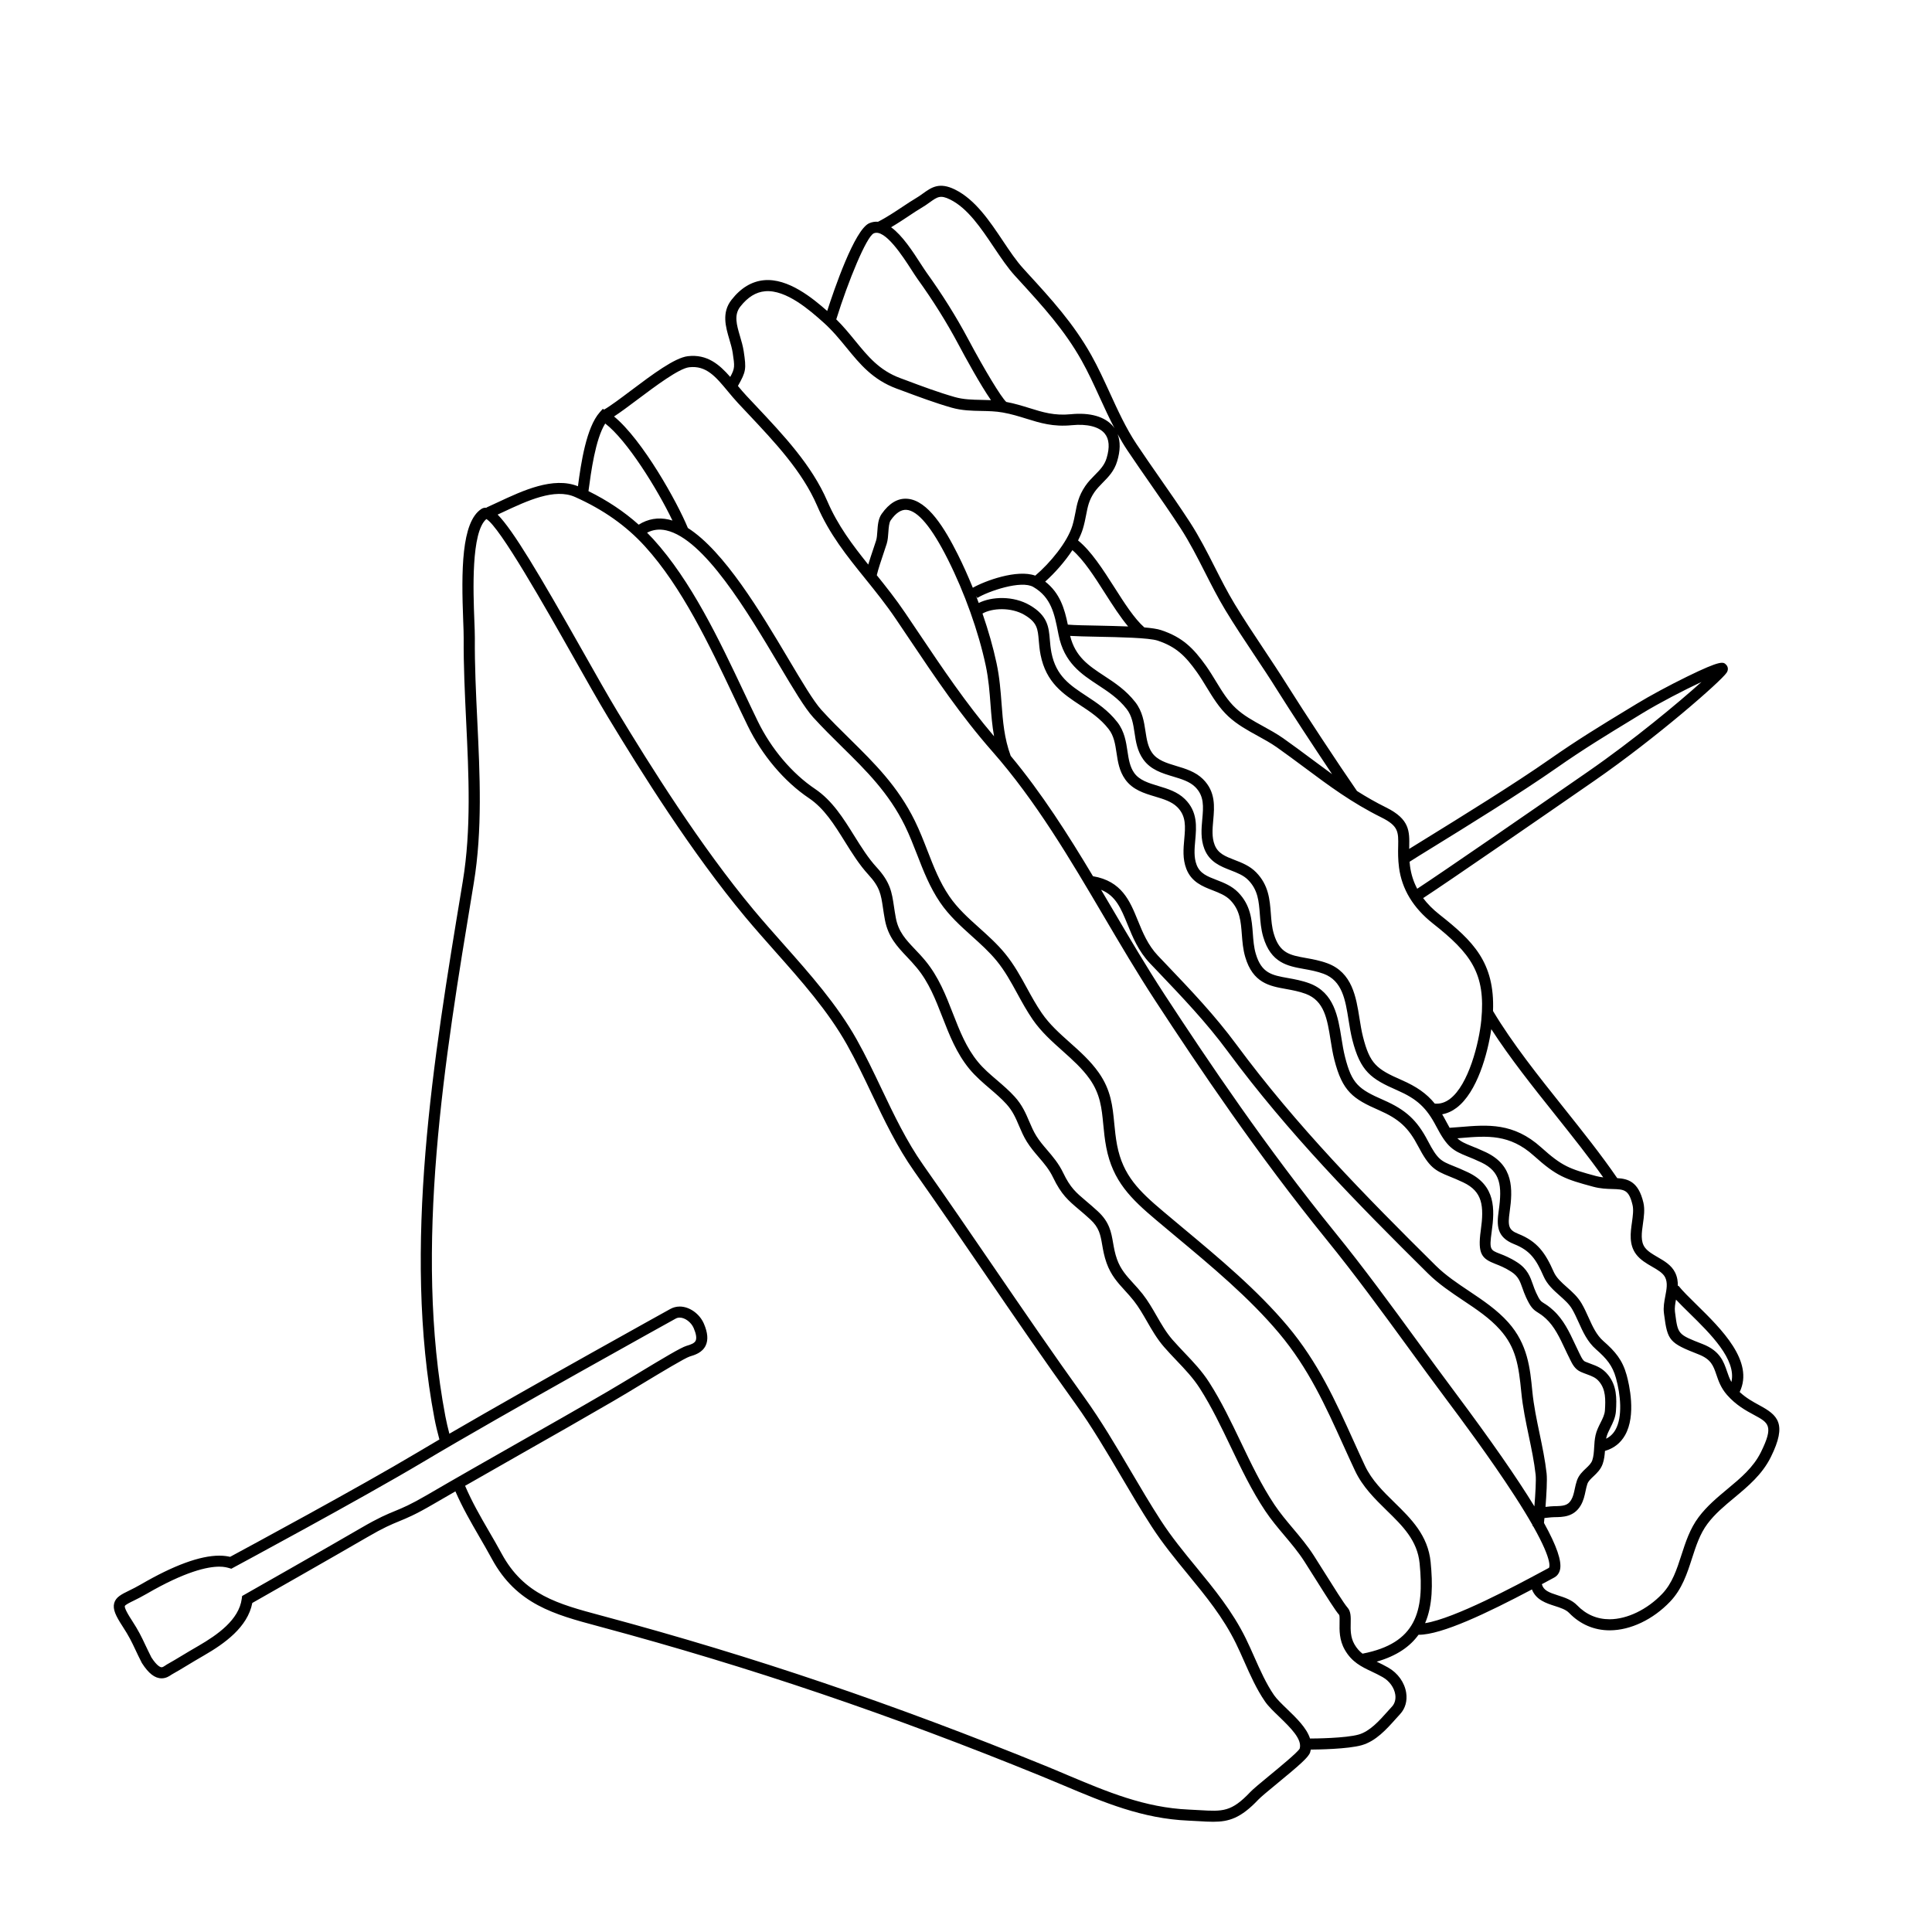 <?xml version="1.0" encoding="UTF-8"?>
<!-- Uploaded to: ICON Repo, www.svgrepo.com, Generator: ICON Repo Mixer Tools -->
<svg fill="#000000" width="800px" height="800px" version="1.1" viewBox="144 144 512 512" xmlns="http://www.w3.org/2000/svg">
 <path d="m610.24 516.4c-1.641-0.891-3.465-1.883-5.211-3.5 3.906-8.113-4.867-16.723-11.391-23.121-1.914-1.875-3.727-3.656-4.848-5.066l-0.152 0.109c0.035-1.18-0.125-2.394-0.715-3.582-0.969-1.969-2.828-3.043-4.625-4.086-1.336-0.777-2.602-1.516-3.359-2.523-1.211-1.602-0.887-3.894-0.543-6.316 0.266-1.883 0.539-3.82 0.117-5.621-1.309-5.562-4.066-6.301-6.926-6.473-4.203-6.141-9.266-12.484-14.16-18.621-6.707-8.41-13.633-17.094-18.762-25.676 0.504-12.922-5.359-18.59-14.152-25.531-1.75-1.375-3.199-2.832-4.367-4.383 6.731-4.394 31.078-21.199 45.387-31.105 16.453-11.395 33.492-26.324 35.035-28.617 0.59-0.863 0.312-1.684-0.105-2.109-0.754-0.797-1.258-1.324-10.324 3.109-4.777 2.336-10.012 5.164-13.352 7.203l-2.953 1.793c-6.273 3.809-12.762 7.754-20.043 12.852-9.359 6.559-23.977 15.574-32.703 20.965-2 1.23-3.531 2.18-4.637 2.867 0.004-0.207 0.004-0.414 0.012-0.613 0.07-4.062 0.133-7.254-6.07-10.34-2.781-1.375-5.336-2.84-7.777-4.394-4.609-6.641-14.242-21.25-18.574-28.184-2.039-3.254-4.168-6.453-6.227-9.551-2.543-3.82-5.168-7.769-7.609-11.801-1.934-3.199-3.629-6.535-5.266-9.766-2-3.949-4.082-8.039-6.621-11.961-2.57-3.949-5.281-7.856-7.91-11.617-2.047-2.941-4.172-5.992-6.219-9.059-2.766-4.141-4.973-8.961-7.098-13.613-1.527-3.324-3.102-6.762-4.863-9.906-4.742-8.457-10.641-14.914-16.895-21.734l-1.199-1.324c-1.793-1.965-3.516-4.519-5.336-7.246-3.606-5.387-7.344-10.953-12.699-13.621-4.172-2.066-6.262-0.57-8.488 1.023-0.68 0.488-1.379 0.988-2.231 1.48-0.801 0.465-1.844 1.16-3.055 1.961-2.035 1.359-4.508 2.992-6.629 4.066-0.777-0.066-1.562 0.047-2.352 0.395-3.906 1.738-9.332 17.68-11.125 23.25-3.879-3.414-10.344-8.73-16.727-8.156-3.254 0.301-6.152 2.031-8.621 5.184-2.676 3.402-1.559 7.184-0.578 10.516 0.363 1.234 0.711 2.414 0.883 3.57 0.535 3.566 0.605 4.066-0.656 6.363-2.863-3.273-6.098-6.09-11.227-5.496-3.492 0.406-9.375 4.82-15.07 9.098-2.785 2.098-5.438 4.086-7.141 5.062l-0.332-0.203-0.805 0.902c-3.586 4.039-4.973 13.492-5.785 19.609-6.539-2.613-14.617 1.148-21.137 4.203-1.062 0.504-2.098 0.984-3.082 1.422l0.031 0.066c-0.613-0.066-1.082 0.117-1.387 0.316-5.367 3.481-5.332 16.566-4.832 29.652 0.074 1.879 0.133 3.5 0.125 4.566-0.051 7.262 0.309 14.773 0.656 22.027 0.68 14.117 1.387 28.707-0.891 42.449l-0.324 1.965c-7.391 44.621-15.766 95.184-7.188 140.36 0.344 1.809 0.797 3.691 1.316 5.586-2.086 1.23-4.055 2.383-5.863 3.465-15.371 9.176-45.312 25.32-49.609 27.641-0.625-0.145-1.559-0.316-2.852-0.316-5.09 0-12.07 2.551-20.75 7.598-1.199 0.695-2.242 1.215-3.164 1.664-2.031 0.992-3.5 1.719-3.945 3.316-0.441 1.629 0.43 3.406 2.195 6.121 1.75 2.684 2.449 4.16 3.406 6.195 0.457 0.969 0.973 2.07 1.684 3.461l0.07 0.125c1.762 2.754 3.422 4.031 5.219 4.031 1.18 0 2.039-0.586 2.555-0.941 0.102-0.059 0.18-0.117 0.258-0.156 1.516-0.855 2.695-1.559 4.051-2.387 1.199-0.719 2.543-1.543 4.43-2.625 5.316-3.078 11.492-7.418 12.727-13.863 3.547-2.016 21.582-12.27 30.422-17.41 4.387-2.559 6.375-3.371 8.473-4.238 2.106-0.863 4.293-1.754 8.891-4.434 2.004-1.168 4.019-2.336 6.039-3.492 1.895 4.344 4.047 8.055 6.301 11.957 1.102 1.898 2.242 3.871 3.371 5.945 6.531 12.027 16.547 14.715 28.148 17.824l0.848 0.23c39.398 10.594 76.414 23.129 116.48 39.457 2 0.816 3.969 1.641 5.93 2.469 10.785 4.551 20.973 8.855 33.18 9.375 1.004 0.047 1.93 0.105 2.785 0.145 1.375 0.09 2.621 0.156 3.777 0.156 4.168 0 7.309-0.945 11.961-5.863 0.676-0.711 2.699-2.387 4.836-4.144 6.312-5.188 8.488-7.129 8.902-8.402 0.07-0.242 0.133-0.48 0.172-0.719 1.742-0.012 9.805-0.117 13.492-1.164 3.769-1.082 6.57-4.223 9.047-6.996 0.387-0.434 0.762-0.848 1.133-1.25 1.367-1.484 1.934-3.488 1.605-5.644-0.418-2.727-2.207-5.223-4.758-6.68-1.078-0.621-2.09-1.102-3.062-1.566 5.356-1.535 8.867-4.031 11.094-7.133 0.023 0 0.051 0.004 0.082 0.004 6.086 0 18.148-5.769 29.973-12.016 1.059 2.769 3.777 3.656 6.035 4.379 1.516 0.488 2.953 0.941 3.828 1.859 2.922 3.008 6.621 4.602 10.723 4.602h0.055c5.465-0.016 11.438-2.852 15.965-7.598 3.176-3.32 4.519-7.461 5.805-11.457 1.078-3.34 2.102-6.5 4.109-9.18 1.98-2.644 4.484-4.727 7.144-6.934 3.621-3.019 7.359-6.133 9.652-10.766 4.402-8.883 1.777-11.109-3.055-13.715zm-18.66-24.531c5.719 5.606 12.637 12.395 11.262 18.379-0.523-0.938-0.863-1.895-1.188-2.875-0.867-2.519-1.832-5.375-6.422-7.176-6.57-2.559-6.57-2.559-7.297-8.16l-0.055-0.438c-0.125-0.957 0.055-2.047 0.273-3.184 0.984 1.055 2.156 2.203 3.426 3.453zm-22.707-35.855c-0.609-0.074-1.223-0.168-1.879-0.344-7.074-1.91-8.957-2.551-14.566-7.598-7.324-6.59-14.172-6.012-21.434-5.406-0.934 0.074-1.875 0.145-2.828 0.211-0.301-0.523-0.629-1.125-0.988-1.809-0.324-0.637-0.656-1.211-0.988-1.77 1.34-0.238 2.621-0.812 3.82-1.723 5.5-4.152 8.258-14.469 9.199-20.836 4.934 7.644 11.008 15.266 16.918 22.672 4.566 5.734 8.914 11.188 12.746 16.602zm-23.613 17.695c4.207 1.668 5.809 3.969 7.789 8.496 0.961 2.207 2.656 3.699 4.281 5.144 1.273 1.137 2.488 2.207 3.281 3.551 0.637 1.082 1.152 2.242 1.715 3.465 1.152 2.559 2.336 5.211 4.644 7.227 2.781 2.438 4.359 4.289 5.281 7.617 1.215 4.363 1.809 10.258-0.145 13.707-0.609 1.062-1.422 1.84-2.469 2.352 0.016-0.098 0.035-0.188 0.059-0.289 0.195-0.863 0.625-1.723 1.074-2.625 0.641-1.27 1.359-2.715 1.473-4.414 0.223-3.422 0.223-6.727-2.106-9.602-1.422-1.762-3.031-2.352-4.574-2.918-0.465-0.176-0.945-0.348-1.445-0.559-0.57-0.246-0.898-0.867-1.379-1.855l-0.195-0.387c-0.398-0.797-0.781-1.617-1.164-2.445-1.484-3.176-3.031-6.465-5.75-8.934-1.129-1.043-1.906-1.527-2.484-1.879-0.816-0.52-1.094-0.691-2.074-2.812-0.336-0.73-0.594-1.441-0.832-2.141-0.711-2.031-1.441-4.121-4.168-5.879-1.895-1.23-3.5-1.855-4.68-2.309-2.43-0.945-2.742-1.074-2.086-5.75 0.852-6.066 1.078-12.289-6.266-15.789-1.535-0.734-2.797-1.246-3.809-1.652-3.34-1.344-4.238-1.707-6.82-6.66-2.887-5.531-5.863-8.266-11.77-10.848-6.648-2.906-8.395-4.309-10.195-11.426-0.398-1.551-0.676-3.269-0.941-4.926-0.902-5.68-1.926-12.105-8.465-14.566-2.031-0.75-4-1.102-5.742-1.414-4.203-0.75-6.984-1.254-8.504-6.434-0.508-1.734-0.641-3.496-0.781-5.371-0.277-3.68-0.57-7.5-3.891-10.898-1.691-1.727-3.828-2.562-5.719-3.289-2.457-0.945-4.402-1.699-5.285-4-0.77-2.004-0.574-4.207-0.363-6.535 0.316-3.535 0.676-7.543-2.746-10.898-1.988-1.949-4.57-2.727-7.074-3.481-2.555-0.777-4.977-1.508-6.352-3.438-1.168-1.648-1.477-3.664-1.797-5.793-0.363-2.449-0.789-5.234-2.664-7.652-2.484-3.199-5.438-5.133-8.293-7.008-4.273-2.812-7.965-5.238-9.184-11.41-0.246-1.254-0.336-2.379-0.43-3.465-0.277-3.266-0.527-6.352-5.305-9.129-4.379-2.559-10.113-2.309-13.543-0.594-0.227-0.613-0.449-1.23-0.684-1.84l0.312 0.504c2.961-1.797 11.645-4.777 14.844-2.906 4.746 2.754 5.602 7.129 6.59 12.176l0.105 0.523c1.457 7.375 6.027 10.383 10.449 13.285 2.66 1.75 5.406 3.547 7.594 6.359 1.406 1.809 1.738 3.988 2.086 6.293 0.352 2.371 0.727 4.84 2.309 7.055 1.961 2.75 4.977 3.668 7.906 4.543 2.258 0.68 4.387 1.32 5.859 2.766 2.43 2.398 2.176 5.246 1.879 8.539-0.23 2.562-0.469 5.219 0.551 7.859 1.352 3.508 4.332 4.66 6.961 5.68 1.762 0.691 3.441 1.328 4.68 2.609 2.578 2.629 2.801 5.617 3.066 9.074 0.145 1.941 0.297 3.941 0.898 5.977 2.031 6.926 6.488 7.723 10.801 8.5 1.691 0.301 3.445 0.621 5.223 1.281 4.934 1.844 5.742 6.914 6.594 12.273 0.277 1.727 0.562 3.508 0.988 5.195 2.152 8.43 4.961 10.363 11.871 13.383 5.266 2.301 7.777 4.613 10.344 9.527 2.941 5.621 4.434 6.453 8.328 8.027 1.027 0.406 2.188 0.883 3.641 1.578 5.09 2.418 5.547 6.188 4.625 12.734-0.559 3.91-0.613 7.059 4.07 8.918zm5.371 69.5c-4.609-7.551-11.543-17.512-20.949-30.109-3.367-4.5-6.742-9.125-10.012-13.598-6.988-9.578-14.223-19.488-21.879-28.914-18.098-22.285-33.648-45.395-45.176-63.031-4.75-7.266-9.27-14.941-13.629-22.359-1.059-1.789-2.117-3.594-3.188-5.391 3.891 1.578 5.262 4.898 7.004 9.168 1.344 3.324 2.867 7.07 5.965 10.328l2.172 2.277c6.57 6.898 12.781 13.41 18.402 21.023 16.027 21.695 34.258 40.238 53.105 58.895 2.793 2.762 6.082 4.969 9.27 7.106 3.641 2.422 7.078 4.727 9.805 7.785 4.219 4.727 4.941 9.422 5.644 16.609 0.383 3.934 1.195 7.789 1.977 11.531 0.707 3.371 1.438 6.856 1.82 10.289 0.152 1.461-0.066 5.106-0.332 8.391zm3.238-8.715c-0.395-3.562-1.145-7.125-1.859-10.559-0.766-3.664-1.562-7.445-1.926-11.219-0.598-6.144-1.215-12.488-6.383-18.277-2.973-3.332-6.727-5.844-10.363-8.281-3.066-2.047-6.242-4.172-8.832-6.742-18.758-18.57-36.902-37.031-52.805-58.547-5.738-7.766-12-14.344-18.645-21.305l-2.172-2.277c-2.707-2.852-4.055-6.191-5.371-9.41-2.082-5.113-4.242-10.387-11.859-11.668-6.586-11.004-13.562-21.973-21.809-31.895-1.727-4.707-2.066-9.133-2.414-13.789-0.258-3.422-0.52-6.953-1.34-10.801-0.898-4.195-2.176-8.66-3.719-13.129 2.57-1.48 7.559-1.707 11.059 0.324 3.449 2.012 3.598 3.734 3.856 6.84 0.098 1.109 0.195 2.379 0.48 3.789 1.457 7.375 6.031 10.383 10.449 13.301 2.656 1.742 5.402 3.543 7.586 6.359 1.41 1.797 1.738 3.984 2.086 6.289 0.352 2.379 0.727 4.832 2.309 7.055 1.961 2.746 4.977 3.668 7.906 4.539 2.258 0.68 4.387 1.324 5.859 2.769 2.434 2.387 2.176 5.238 1.879 8.539-0.23 2.559-0.465 5.215 0.551 7.856 1.352 3.5 4.332 4.664 6.961 5.68 1.762 0.695 3.441 1.336 4.68 2.606 2.578 2.637 2.801 5.629 3.066 9.078 0.152 1.945 0.301 3.941 0.898 5.977 2.031 6.934 6.488 7.723 10.801 8.496 1.699 0.312 3.445 0.621 5.231 1.285 4.934 1.844 5.707 6.676 6.594 12.27 0.277 1.727 0.559 3.508 0.992 5.188 2.144 8.438 4.957 10.375 11.863 13.391 5.273 2.309 7.777 4.613 10.344 9.527 2.941 5.621 4.438 6.453 8.328 8.02 1.027 0.418 2.191 0.883 3.641 1.578 5.09 2.422 5.547 6.191 4.629 12.73-0.898 6.367 0.363 7.496 3.914 8.887 1.117 0.434 2.504 0.977 4.156 2.047 1.875 1.203 2.332 2.539 2.984 4.375 0.258 0.727 0.543 1.547 0.945 2.41 1.23 2.66 1.879 3.254 3.184 4.066 0.523 0.332 1.117 0.699 2.062 1.562 2.273 2.082 3.691 5.106 5.059 8.02 0.398 0.848 0.797 1.703 1.211 2.508l0.176 0.371c0.562 1.145 1.258 2.555 2.84 3.246 0.555 0.242 1.082 0.441 1.598 0.629 1.391 0.516 2.402 0.875 3.309 2.012 1.672 2.055 1.652 4.641 1.465 7.562-0.074 1.109-0.605 2.172-1.176 3.293-0.508 1.023-1.043 2.074-1.309 3.289-0.242 1.098-0.312 2.172-0.367 3.219-0.07 1.215-0.141 2.367-0.492 3.402-0.281 0.832-0.934 1.441-1.691 2.16-0.887 0.828-1.891 1.785-2.383 3.223-0.258 0.742-0.418 1.48-0.57 2.195-0.227 1.074-0.441 2.098-0.973 2.973-0.867 1.438-2.039 1.602-4.492 1.621-0.641 0.012-1.359 0.09-2.055 0.172-0.082 0.004-0.172 0.012-0.238 0.02 0.25-3.289 0.484-7.133 0.293-8.848zm-148.65-214.16c0.777 3.652 1.031 7.078 1.281 10.398 0.215 2.836 0.43 5.586 0.934 8.395-7.453-8.777-13.586-17.887-20.027-27.477-1.168-1.738-2.348-3.488-3.551-5.269-2.445-3.617-5.004-6.832-7.5-9.945 0.352-1.531 1.215-4.09 1.863-6.016 0.312-0.922 0.586-1.742 0.766-2.316 0.293-0.953 0.371-2.039 0.441-3.082 0.086-1.184 0.18-2.516 0.613-3.129 1.359-1.949 2.769-2.875 4.18-2.785 3.012 0.215 6.695 4.625 10.957 13.109 4.461 8.875 8.125 19.125 10.043 28.117zm22.98-30.539c2.988 2.562 5.871 7.062 8.656 11.445 2.07 3.234 4.055 6.332 6.117 8.781-2.555-0.109-5.336-0.16-7.977-0.223-3.129-0.051-6.348-0.117-8.012-0.266-0.863-4.191-2.07-8.352-5.996-11.402 2.543-2.277 5.203-5.273 7.211-8.336zm95.43 78.793c8.758-5.394 23.41-14.445 32.848-21.051 7.203-5.047 13.648-8.957 19.879-12.75l2.949-1.805c4.469-2.719 11-6.106 15.609-8.258-6.125 5.512-18.027 15.426-30.059 23.754-14.281 9.898-38.586 26.676-45.281 31.051-0.992-1.867-1.621-3.863-1.906-6-0.055-0.398-0.09-0.781-0.121-1.152 1.016-0.66 3.301-2.078 6.082-3.789zm-9.102-0.305c-0.035 1.598-0.059 3.41 0.227 5.629 0.754 5.727 3.762 10.695 8.926 14.781 10.078 7.941 14.086 13.266 12.879 25.633-0.594 6.109-3.387 17.184-8.312 20.898-1.27 0.961-2.59 1.371-4.019 1.238-2.195-2.691-4.832-4.508-8.816-6.254-6.648-2.898-8.387-4.301-10.203-11.426-0.398-1.551-0.664-3.266-0.934-4.922-0.902-5.684-1.93-12.113-8.469-14.566-2.023-0.75-4-1.102-5.738-1.414-4.203-0.75-6.984-1.25-8.5-6.438-0.516-1.734-0.645-3.492-0.785-5.359-0.281-3.688-0.574-7.508-3.894-10.906-1.684-1.727-3.824-2.555-5.719-3.285-2.453-0.945-4.398-1.707-5.281-4-0.777-1.996-0.574-4.203-0.367-6.543 0.316-3.527 0.676-7.527-2.742-10.891-1.988-1.945-4.574-2.731-7.074-3.477-2.559-0.77-4.977-1.508-6.359-3.441-1.168-1.641-1.465-3.656-1.793-5.785-0.371-2.449-0.789-5.238-2.676-7.664-2.484-3.188-5.43-5.133-8.289-7.004-4.07-2.676-7.609-5.012-8.992-10.566 1.688 0.105 4.137 0.156 7.336 0.223 5.719 0.109 13.547 0.266 15.859 1.027 4.922 1.637 7.375 4.098 10.414 8.375 0.906 1.273 1.75 2.656 2.559 3.988 1.641 2.676 3.324 5.457 5.723 7.688 2.379 2.207 5.125 3.715 7.777 5.168 1.707 0.941 3.481 1.91 5.09 3.039 2.559 1.805 5.008 3.637 7.371 5.387 6.43 4.793 12.5 9.316 20.359 13.211 4.543 2.258 4.519 3.84 4.445 7.656zm-65.523-95.859c2.609 3.75 5.309 7.629 7.848 11.543 2.453 3.793 4.492 7.805 6.465 11.68 1.664 3.281 3.387 6.672 5.367 9.961 2.473 4.09 5.125 8.066 7.684 11.914 2.047 3.066 4.168 6.246 6.176 9.477 3.285 5.246 9.586 14.871 14.469 22.156-1.84-1.336-3.672-2.691-5.531-4.082-2.383-1.773-4.848-3.613-7.438-5.438-1.75-1.219-3.582-2.227-5.371-3.211-2.609-1.441-5.09-2.785-7.188-4.758-2.106-1.953-3.617-4.434-5.219-7.062-0.84-1.375-1.715-2.812-2.676-4.168-3.34-4.68-6.223-7.57-11.887-9.445-0.969-0.324-2.535-0.551-4.438-0.715-2.648-2.309-5.34-6.535-7.941-10.621-3.023-4.727-6.141-9.609-9.629-12.43 0.535-1.043 0.977-2.082 1.281-3.078 0.406-1.355 0.641-2.543 0.863-3.691 0.418-2.188 0.75-3.898 2.176-5.992 0.637-0.926 1.406-1.703 2.211-2.535 1.508-1.523 3.055-3.09 3.828-5.668 0.855-2.805 0.887-5.219 0.133-7.199 0.801 1.461 1.648 2.891 2.559 4.258 2.074 3.09 4.199 6.152 6.258 9.105zm-64.043-71.266c1.164-0.777 2.176-1.449 2.898-1.867 0.977-0.562 1.777-1.129 2.481-1.633 2.098-1.5 2.875-2.062 5.465-0.777 4.656 2.312 8.172 7.562 11.566 12.625 1.891 2.805 3.664 5.457 5.606 7.586l1.199 1.309c6.133 6.723 11.93 13.047 16.5 21.215 1.699 3.031 3.184 6.258 4.75 9.684 1.246 2.731 2.527 5.512 3.934 8.207-0.109-0.156-0.211-0.324-0.336-0.473-2.152-2.625-6.141-3.773-11.262-3.258-4.344 0.422-7.406-0.523-10.941-1.629-1.895-0.586-3.863-1.199-6.156-1.633-1.34-1.223-5.668-8.352-10.102-16.668-3.148-5.91-6.852-11.824-11.008-17.598-0.418-0.586-0.945-1.406-1.559-2.344-2.082-3.223-4.82-7.477-7.844-9.68 1.66-0.977 3.344-2.09 4.809-3.066zm-9.41 4.684c2.926-1.301 7.691 6.09 9.984 9.645 0.629 0.977 1.176 1.82 1.637 2.469 4.082 5.664 7.715 11.477 10.797 17.266 1.898 3.566 5.777 10.672 8.652 14.828-0.852-0.039-1.699-0.055-2.527-0.074-2.434-0.047-4.734-0.09-7.078-0.754-4.312-1.23-8.723-2.875-12.988-4.481l-1.43-0.527c-5.562-2.066-8.531-5.707-11.969-9.906-1.559-1.906-3.16-3.871-5.09-5.762l0.098 0.031c3.133-10.062 7.984-21.867 9.914-22.734zm-35.363 19.414c1.98-2.519 4.125-3.856 6.578-4.07 5.598-0.492 11.949 5.144 15.352 8.172 2.445 2.168 4.367 4.519 6.231 6.801 3.559 4.348 6.914 8.453 13.219 10.809l1.426 0.523c4.316 1.613 8.785 3.285 13.215 4.551 2.711 0.766 5.316 0.816 7.836 0.863 1.953 0.039 3.797 0.074 5.723 0.418 2.277 0.402 4.262 1.027 6.188 1.621 3.684 1.148 7.16 2.227 12.105 1.738 4.039-0.398 7.219 0.398 8.699 2.211 1.199 1.457 1.371 3.648 0.5 6.523-0.562 1.879-1.742 3.074-3.102 4.453-0.867 0.891-1.773 1.789-2.551 2.941-1.762 2.59-2.191 4.766-2.625 7.09-0.211 1.066-0.422 2.188-0.789 3.402-1.336 4.387-5.926 9.93-9.84 13.25-4.801-1.742-13.285 1.355-16.547 3.211-1.238-3.031-2.57-6.019-4-8.871-3.34-6.641-7.875-14.316-13.367-14.711-2.516-0.195-4.797 1.168-6.797 4.019-0.902 1.289-1.023 2.969-1.137 4.606-0.066 0.926-0.125 1.793-0.324 2.422-0.176 0.562-0.438 1.359-0.746 2.254-0.441 1.316-0.941 2.797-1.344 4.137-4.191-5.223-8.074-10.363-10.848-16.812-4.102-9.516-11.609-17.492-18.867-25.199-0.855-0.902-1.707-1.812-2.555-2.719-0.797-0.852-1.543-1.734-2.266-2.606 2.16-3.824 2.246-4.465 1.535-9.191-0.207-1.352-0.594-2.68-0.977-3.969-0.895-3.035-1.66-5.644 0.074-7.867zm-35.801 30.98c5.75 4.375 13.793 17.32 17.824 25.715-0.328-0.105-0.656-0.188-0.984-0.266-2.84-0.637-5.516-0.18-7.969 1.359-3.848-3.449-8.305-6.418-13.312-8.891 0.004-0.039 0.012-0.059 0.016-0.098 0.656-4.898 1.812-13.656 4.426-17.82zm-47.211 283.95c-4.434 2.574-6.422 3.391-8.531 4.258-2.102 0.863-4.273 1.754-8.844 4.414-9.766 5.688-30.789 17.617-31 17.738l-0.637 0.359-0.098 0.73c-0.73 5.594-6.481 9.582-11.406 12.449-1.906 1.094-3.269 1.918-4.481 2.648-1.336 0.805-2.492 1.508-3.965 2.328-0.141 0.086-0.297 0.18-0.469 0.309-0.328 0.215-0.637 0.422-0.918 0.422-0.242 0-1.145-0.195-2.707-2.609-0.676-1.336-1.168-2.394-1.617-3.324-1.008-2.144-1.738-3.688-3.594-6.551-1.75-2.676-1.895-3.496-1.828-3.734 0.09-0.328 1.375-0.957 2.414-1.461 0.918-0.457 2.051-1.02 3.344-1.77 10.246-5.949 16.137-7.211 19.277-7.211 1.344 0 2.109 0.238 2.613 0.379l0.578 0.172 0.527-0.293c0.332-0.18 33.684-18.113 50.246-27.98 21.695-12.949 66.473-37.73 66.938-37.988 0.344-0.203 0.719-0.293 1.113-0.293 1.391 0 3.043 1.234 3.699 2.769 0.656 1.527 0.84 2.684 0.523 3.352-0.316 0.68-1.25 1.023-2.43 1.367-1.5 0.457-6.016 3.16-13.27 7.543-2.691 1.617-5.481 3.301-7.707 4.602-7.965 4.644-16.055 9.238-23.891 13.684-7.828 4.457-15.93 9.047-23.883 13.691zm231.25 67.227c-0.605 1.027-5.219 4.828-7.984 7.106-2.309 1.91-4.312 3.547-5.109 4.394-5.012 5.297-7.301 5.16-13.43 4.797-0.875-0.055-1.82-0.105-2.84-0.152-11.68-0.5-21.629-4.707-32.156-9.133-1.977-0.84-3.953-1.684-5.969-2.5-40.18-16.367-77.293-28.953-116.82-39.574l-0.848-0.227c-11.402-3.059-20.402-5.465-26.328-16.391-1.148-2.125-2.297-4.098-3.414-6.016-2.262-3.906-4.414-7.633-6.273-11.961 5.125-2.938 10.246-5.856 15.254-8.699 7.84-4.445 15.945-9.055 23.926-13.699 2.246-1.301 5.043-2.992 7.75-4.637 5.047-3.043 11.34-6.84 12.602-7.234 1.336-0.402 3.344-1.012 4.238-2.934 0.695-1.492 0.535-3.379-0.484-5.754-1.129-2.629-3.82-4.551-6.398-4.551-0.906 0-1.77 0.23-2.539 0.664-0.398 0.223-35.367 19.578-58.516 33.039-0.406-1.566-0.781-3.113-1.059-4.609-8.484-44.652-0.152-94.957 7.199-139.33l0.324-1.965c2.332-14.051 1.621-28.809 0.934-43.082-0.348-7.215-0.707-14.676-0.648-21.859 0.004-1.133-0.055-2.785-0.133-4.695-0.293-7.672-0.887-23.434 3.188-26.859 3.516 1.984 15.695 23.543 23.051 36.547 3.441 6.098 6.695 11.855 9.152 15.922 8.801 14.559 22.152 35.902 36.43 53.031 2.519 3.019 5.231 6.066 7.848 9.027 6.918 7.789 14.066 15.844 19.078 24.766 2.383 4.246 4.516 8.711 6.57 13.039 3.289 6.906 6.691 14.051 11.246 20.52 6.293 8.934 12.48 17.977 18.453 26.711 7.793 11.402 15.855 23.184 24.242 34.848 4.394 6.117 8.34 12.832 12.168 19.316 2.59 4.41 5.273 8.969 8.047 13.238 2.961 4.578 6.352 8.711 9.621 12.691 4.797 5.848 9.332 11.375 12.715 18.262 0.766 1.562 1.508 3.223 2.215 4.828 1.594 3.602 3.246 7.32 5.496 10.594 0.906 1.324 2.332 2.68 3.84 4.125 2.856 2.777 6.106 5.902 5.359 8.395zm25.332-14.363c0.191 1.254-0.117 2.394-0.863 3.203-0.383 0.414-0.766 0.848-1.164 1.289-2.207 2.481-4.715 5.281-7.656 6.125-3.461 0.992-11.863 1.059-12.906 1.059-0.898-2.82-3.602-5.422-6.074-7.805-1.395-1.352-2.711-2.609-3.457-3.684-2.098-3.043-3.688-6.637-5.231-10.113-0.727-1.637-1.473-3.32-2.266-4.934-3.535-7.195-8.395-13.109-13.078-18.828-3.223-3.918-6.551-7.981-9.438-12.426-2.731-4.223-5.402-8.75-7.981-13.133-3.856-6.543-7.84-13.32-12.309-19.531-8.363-11.648-16.414-23.418-24.199-34.793-5.984-8.758-12.176-17.793-18.477-26.754-4.414-6.273-7.766-13.305-11-20.094-2.082-4.367-4.227-8.887-6.664-13.219-5.164-9.195-12.418-17.371-19.438-25.281-2.606-2.941-5.301-5.977-7.789-8.957-14.156-16.984-27.426-38.195-36.18-52.668-2.434-4.027-5.68-9.77-9.113-15.852-11.645-20.602-18.484-32.113-22.598-36.285 0.457-0.211 0.918-0.422 1.387-0.641 6.445-3.019 13.738-6.434 19.121-4.027 7.512 3.356 13.566 7.633 18.516 13.07 9.84 10.812 17.133 26.25 23.574 39.875 1.254 2.641 2.473 5.234 3.688 7.719 3.777 7.773 9.68 14.758 16.188 19.133 4.055 2.719 6.715 6.988 9.531 11.508 1.895 3.039 3.844 6.172 6.266 8.801 3.039 3.301 3.324 5.25 3.844 8.781 0.141 0.945 0.297 2.016 0.527 3.234 0.863 4.504 3.266 7.039 5.809 9.73 0.863 0.918 1.754 1.855 2.629 2.922 3.211 3.871 4.953 8.352 6.805 13.109 1.828 4.691 3.719 9.543 7.133 13.695 1.629 1.969 3.559 3.629 5.426 5.223 1.582 1.359 3.078 2.637 4.398 4.098 1.672 1.84 2.484 3.75 3.336 5.762 0.586 1.367 1.188 2.797 2.082 4.227 0.934 1.492 2.035 2.797 3.109 4.047 1.457 1.691 2.828 3.305 3.844 5.43 2.168 4.516 4.027 6.086 6.848 8.473 0.867 0.734 1.855 1.562 2.984 2.606 2.379 2.188 2.711 4.098 3.168 6.742 0.246 1.41 0.52 3.012 1.164 4.816 1.164 3.266 2.973 5.238 4.891 7.336 0.77 0.848 1.566 1.719 2.336 2.699 1.305 1.664 2.352 3.488 3.465 5.414 1.32 2.309 2.691 4.68 4.551 6.82 1.102 1.27 2.231 2.453 3.324 3.602 2.258 2.367 4.383 4.606 6.16 7.379 3.113 4.867 5.688 10.258 8.184 15.473 2.734 5.715 5.562 11.637 9.145 16.992 1.551 2.324 3.344 4.457 5.074 6.508 1.832 2.18 3.738 4.438 5.297 6.883 0.855 1.344 1.848 2.91 2.863 4.523 3.246 5.152 5.43 8.613 6.34 9.617 0.16 0.262 0.137 1.352 0.117 2.086-0.039 1.93-0.102 4.586 1.387 7.176 1.863 3.269 4.43 4.492 7.144 5.777 0.938 0.441 1.906 0.906 2.902 1.477 1.77 1.012 3.035 2.762 3.324 4.586zm-8.676-10.809c-0.812-0.637-1.523-1.402-2.141-2.484-1.078-1.875-1.031-3.883-0.992-5.656 0.031-1.637 0.059-3.066-0.863-4.098-0.828-0.902-3.723-5.523-6.047-9.227-1.02-1.613-2.016-3.215-2.875-4.551-1.672-2.609-3.629-4.934-5.523-7.184-1.754-2.09-3.41-4.062-4.883-6.258-3.465-5.184-6.246-11.004-8.934-16.629-2.535-5.297-5.148-10.77-8.359-15.789-1.93-3.019-4.258-5.457-6.508-7.82-1.062-1.129-2.172-2.293-3.231-3.5-1.676-1.926-2.91-4.074-4.223-6.352-1.117-1.945-2.266-3.945-3.703-5.773-0.84-1.062-1.672-1.98-2.481-2.856-1.785-1.961-3.332-3.648-4.297-6.348-0.559-1.566-0.801-2.977-1.039-4.328-0.492-2.852-0.957-5.543-4.066-8.398-1.176-1.082-2.191-1.945-3.078-2.691-2.711-2.293-4.195-3.547-6.09-7.5-1.184-2.465-2.746-4.293-4.262-6.062-1.047-1.223-2.035-2.383-2.84-3.688-0.777-1.25-1.309-2.5-1.879-3.828-0.91-2.144-1.859-4.375-3.859-6.578-1.445-1.598-3.078-2.996-4.664-4.359-1.855-1.582-3.606-3.078-5.062-4.856-3.125-3.789-4.84-8.211-6.672-12.898-1.848-4.758-3.773-9.672-7.273-13.914-0.945-1.148-1.867-2.117-2.766-3.059-2.438-2.574-4.359-4.602-5.059-8.273-0.215-1.145-0.363-2.137-0.508-3.098-0.551-3.707-0.941-6.379-4.59-10.348-2.231-2.43-4.031-5.32-5.934-8.359-2.856-4.586-5.809-9.332-10.383-12.41-6.09-4.09-11.633-10.641-15.191-17.965-1.203-2.473-2.422-5.055-3.668-7.691-6.531-13.809-13.926-29.469-24.062-40.594-0.52-0.57-1.055-1.117-1.594-1.656 1.594-0.816 3.269-1.02 5.098-0.605 10.035 2.273 21.488 21.527 29.855 35.594 3.82 6.418 6.832 11.492 9.082 13.961 2.519 2.762 5.113 5.324 7.613 7.789 6.394 6.289 12.418 12.238 16.695 20.953 1.223 2.5 2.242 5.125 3.234 7.664 1.652 4.266 3.367 8.664 6.098 12.664 2.379 3.488 5.441 6.242 8.398 8.906 2.262 2.035 4.609 4.141 6.555 6.519 2.191 2.672 3.785 5.586 5.473 8.672 1.25 2.281 2.539 4.644 4.098 6.914 2.258 3.266 5.125 5.82 7.898 8.293 2.68 2.402 5.219 4.66 7.219 7.488 2.805 4.004 3.168 7.707 3.582 12.004 0.188 1.914 0.371 3.891 0.789 6.062 1.719 8.988 6.574 13.668 13.234 19.285 1.664 1.402 3.352 2.812 5.059 4.238 9.652 8.047 19.633 16.363 27.52 25.762 7.801 9.305 12.289 19.234 17.043 29.738 0.996 2.203 1.996 4.402 3.039 6.621 2.023 4.332 5.297 7.527 8.453 10.621 4.168 4.066 8.102 7.906 8.699 13.992 1.254 12.719-0.867 21.184-15.137 23.941zm18.055-24.238c-0.699-7.133-5.211-11.547-9.574-15.816-2.969-2.902-6.035-5.898-7.844-9.766-1.031-2.195-2.031-4.398-3.019-6.586-4.84-10.695-9.418-20.797-17.473-30.414-8.055-9.586-18.141-18-27.895-26.133-1.699-1.422-3.391-2.832-5.039-4.227-6.402-5.391-10.711-9.531-12.254-17.59-0.387-2.035-0.57-3.949-0.754-5.805-0.434-4.504-0.848-8.766-4.098-13.395-2.191-3.113-4.977-5.598-7.668-7.992-2.766-2.469-5.375-4.801-7.43-7.785-1.473-2.141-2.731-4.43-3.941-6.648-1.672-3.062-3.41-6.227-5.773-9.117-2.09-2.555-4.519-4.731-6.863-6.84-2.961-2.656-5.762-5.176-7.941-8.375-2.539-3.719-4.117-7.773-5.785-12.07-1.008-2.594-2.055-5.285-3.332-7.883-4.5-9.176-10.707-15.281-17.27-21.758-2.481-2.438-5.043-4.957-7.5-7.664-2.055-2.254-5.152-7.457-8.734-13.492-7.344-12.359-17.004-28.574-26.66-34.727-2.836-6.914-12.016-23.348-19.562-29.547 1.727-1.125 3.879-2.734 6.258-4.519 4.621-3.461 10.941-8.219 13.645-8.523 4.523-0.535 7.043 2.504 10.23 6.344 0.883 1.062 1.793 2.16 2.797 3.234 0.848 0.91 1.707 1.82 2.57 2.731 7.082 7.523 14.41 15.301 18.305 24.355 3.266 7.586 7.883 13.312 12.777 19.371 2.695 3.344 5.488 6.801 8.105 10.676 1.203 1.777 2.379 3.527 3.543 5.262 6.996 10.422 13.613 20.273 22 29.816 11.582 13.16 20.676 28.637 29.484 43.586 4.387 7.453 8.922 15.156 13.707 22.469 11.562 17.703 27.172 40.891 45.348 63.277 7.617 9.371 14.82 19.254 21.789 28.797 3.273 4.484 6.648 9.117 10.027 13.633 3.473 4.637 11.609 15.523 18.066 25.508 1.984 3.062 3.547 5.637 4.777 7.805-0.012 0.074-0.016 0.156-0.023 0.227l0.16 0.02c5.453 9.648 4.219 11.043 4.191 11.059-0.551 0.297-1.238 0.664-2.047 1.098-6.539 3.516-22.965 12.328-30.773 13.562 2.031-4.723 2.043-10.383 1.473-16.156zm87.527-29.176c-2.012 4.07-5.356 6.848-8.898 9.793-2.664 2.223-5.43 4.519-7.613 7.441-2.309 3.074-3.449 6.613-4.555 10.027-1.25 3.859-2.418 7.5-5.141 10.34-3.93 4.106-9.238 6.676-13.855 6.691h-0.047c-3.332 0-6.227-1.246-8.609-3.707-1.391-1.438-3.336-2.062-5.043-2.613-2.434-0.781-3.863-1.316-4.297-2.973 0.406-0.223 0.816-0.434 1.23-0.66 0.789-0.434 1.477-0.801 2.023-1.09 0.562-0.297 1.293-0.91 1.57-2.137 0.492-2.207-0.887-6.273-4.262-12.352 0.039-0.367 0.082-0.801 0.121-1.293 0.266-0.023 0.527-0.055 0.828-0.09 0.625-0.066 1.273-0.137 1.773-0.141 2.301-0.02 5.16-0.055 6.973-3.039 0.789-1.309 1.074-2.672 1.328-3.883 0.141-0.66 0.277-1.285 0.469-1.863 0.258-0.754 0.898-1.34 1.621-2.031 0.91-0.855 1.941-1.828 2.465-3.352 0.387-1.133 0.508-2.277 0.586-3.387 2.336-0.676 4.125-2.062 5.316-4.152 3.027-5.309 1.09-13.547 0.43-15.941-1.113-4.027-3.031-6.273-6.184-9.035-1.812-1.594-2.832-3.844-3.906-6.219-0.559-1.25-1.145-2.539-1.855-3.75-1.027-1.754-2.469-3.039-3.863-4.273-1.457-1.293-2.832-2.508-3.535-4.117-2.18-4.961-4.324-8.039-9.395-10.047-2.578-1.027-2.785-2.102-2.266-5.809 0.852-6.066 1.074-12.289-6.273-15.801-1.535-0.73-2.793-1.23-3.805-1.637-1.719-0.695-2.793-1.145-3.785-2.066 0.336-0.031 0.68-0.059 1.012-0.086 6.898-0.574 12.848-1.062 19.23 4.68 6.09 5.473 8.293 6.223 15.766 8.238 1.93 0.52 3.602 0.57 5.082 0.609 3.094 0.09 4.375 0.121 5.344 4.258 0.297 1.27 0.074 2.856-0.156 4.535-0.395 2.766-0.84 5.918 1.098 8.5 1.125 1.484 2.711 2.41 4.238 3.289 1.484 0.855 2.891 1.672 3.461 2.84 0.711 1.438 0.383 3.141 0.035 4.953-0.273 1.457-0.559 2.957-0.363 4.492l0.055 0.441c0.891 6.902 1.406 7.492 9.133 10.516 3.324 1.301 3.906 3.019 4.711 5.375 0.559 1.648 1.188 3.496 2.812 5.356 2.418 2.75 5.055 4.176 7.176 5.316 3.84 2.074 5.277 2.856 1.82 9.852z"/>
</svg>